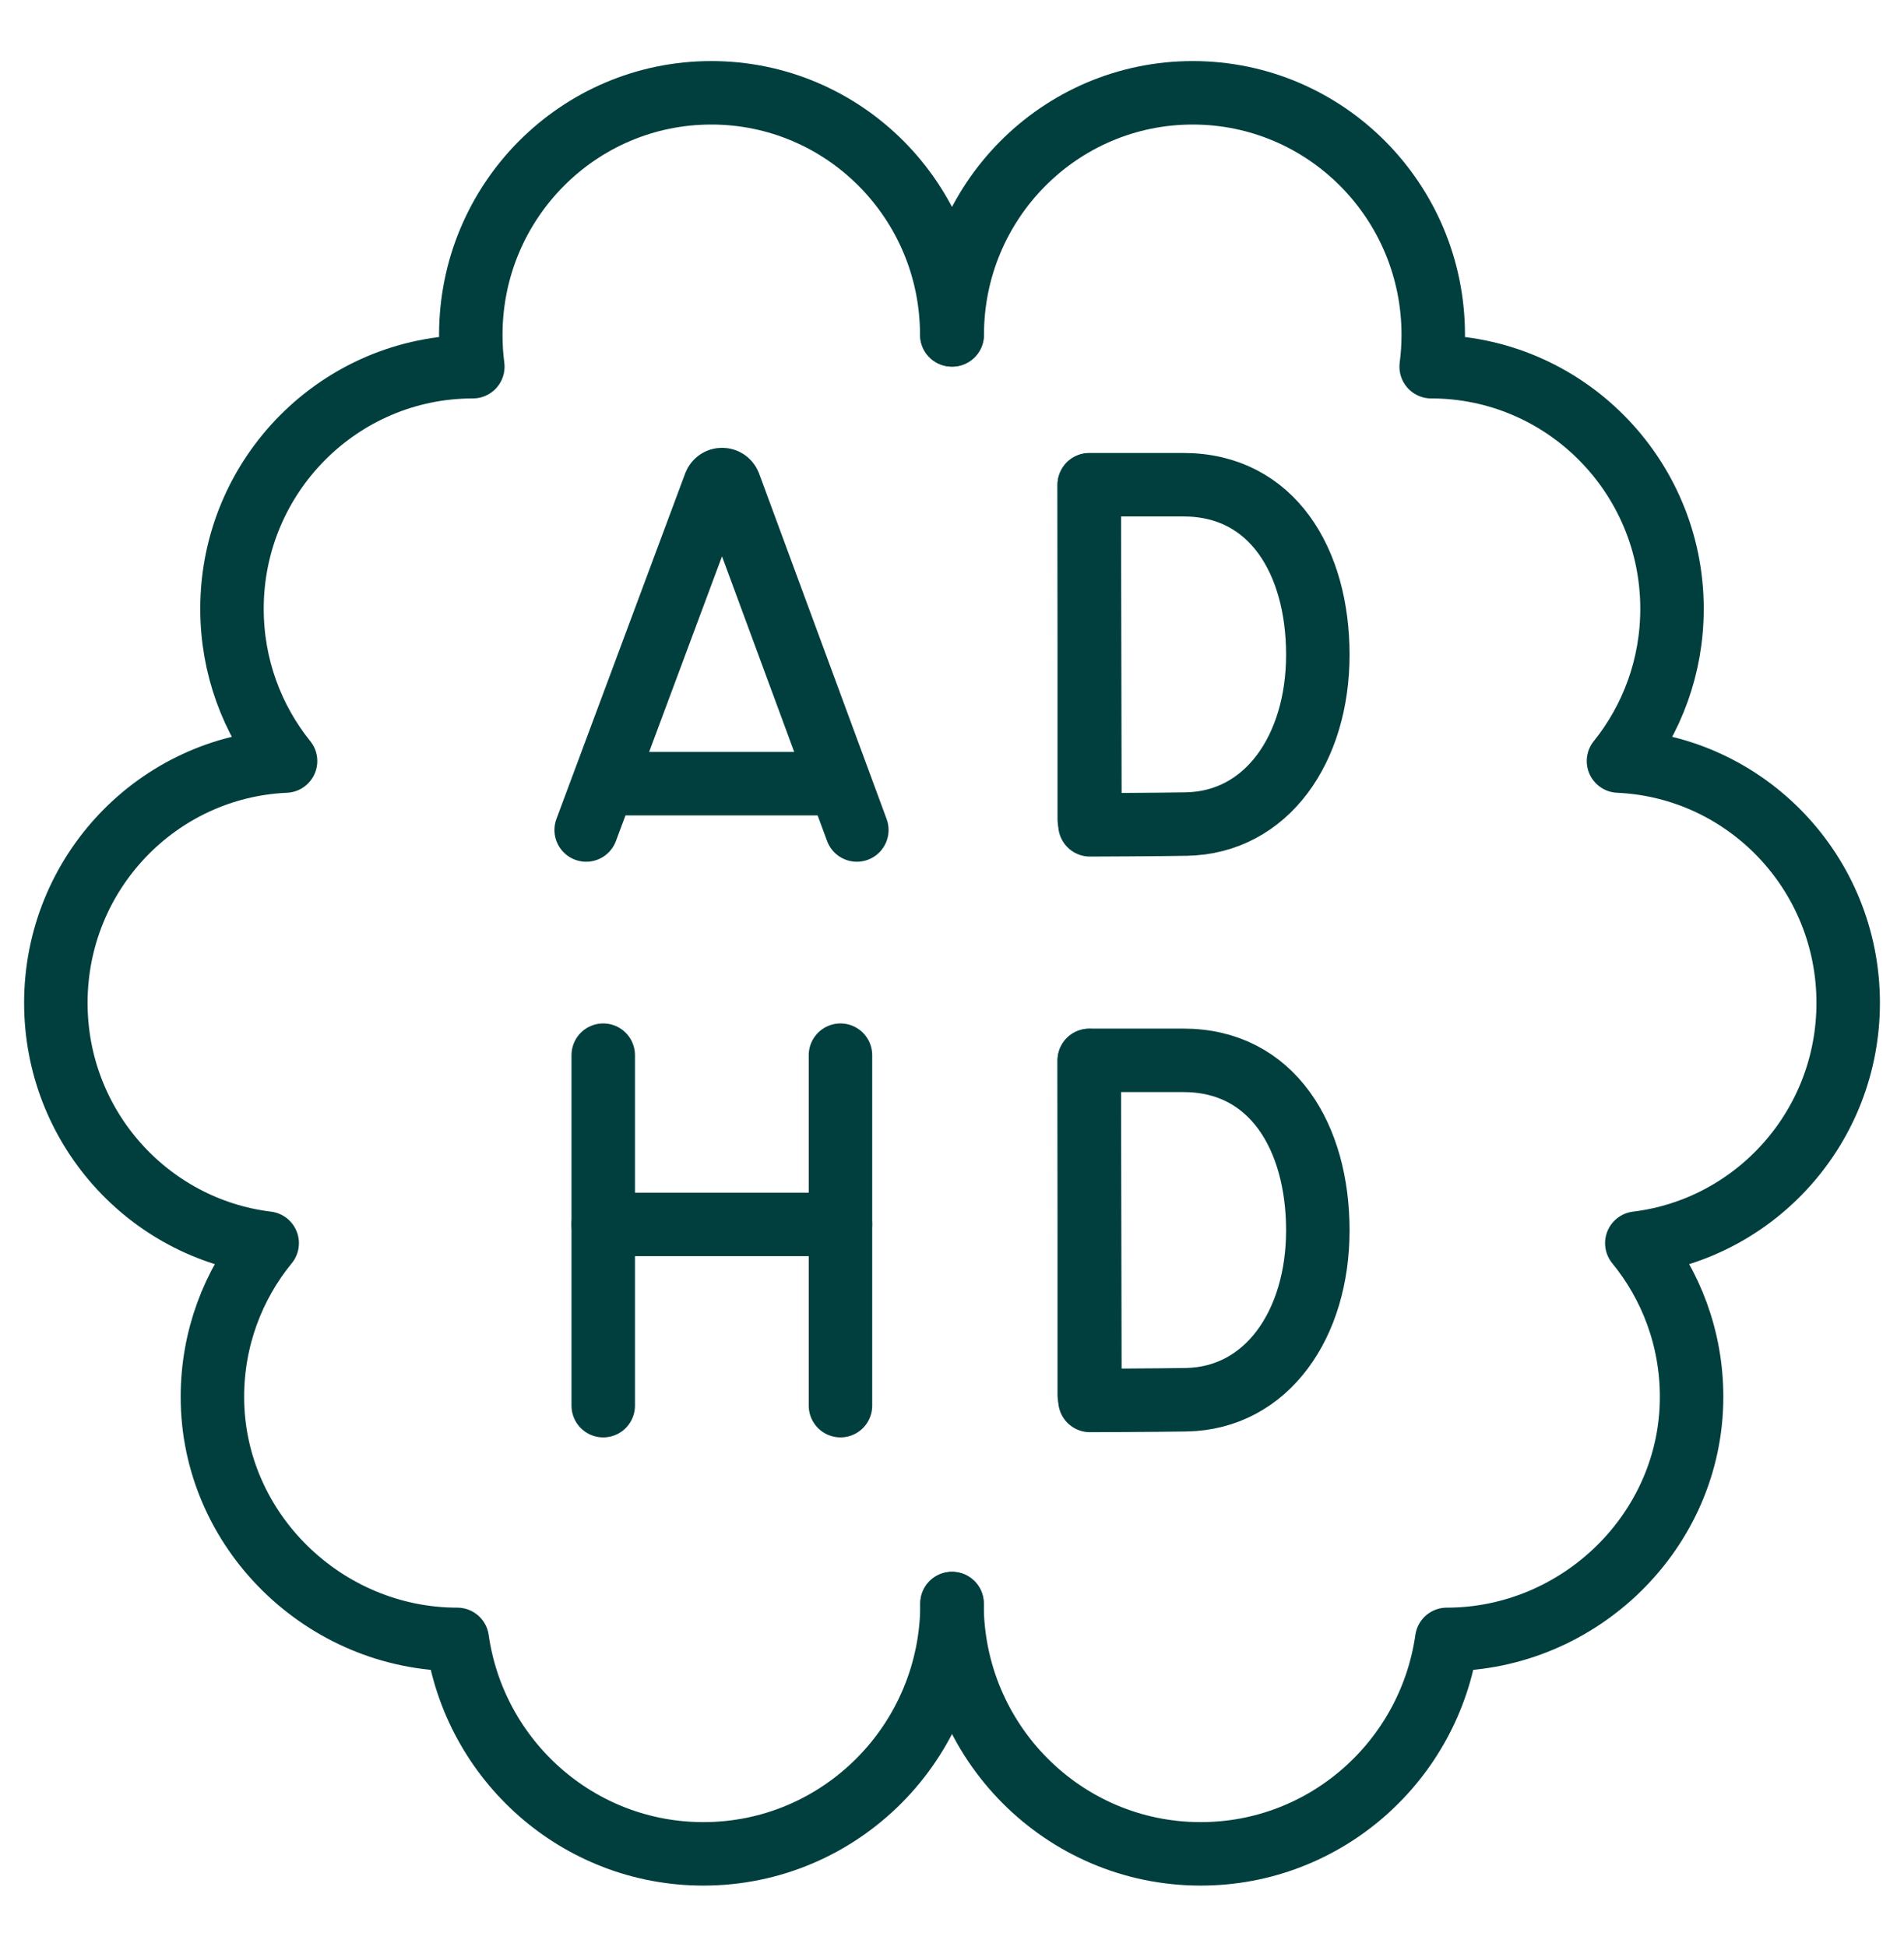 <svg xmlns="http://www.w3.org/2000/svg" width="45" height="46" viewBox="0 0 45 46" fill="none"><path d="M13.854 19.613L16.897 11.448C16.959 11.293 17.174 11.293 17.237 11.448L20.251 19.613" stroke="#003F3E" stroke-width="1.5" stroke-miterlimit="10" stroke-linecap="round" stroke-linejoin="round"></path><path d="M14.803 18.518H19.318" stroke="#003F3E" stroke-width="1.5" stroke-miterlimit="10" stroke-linecap="round" stroke-linejoin="round"></path><path d="M14.257 24.934V33.216" stroke="#003F3E" stroke-width="1.5" stroke-miterlimit="10" stroke-linecap="round" stroke-linejoin="round"></path><path d="M19.864 24.934V33.216" stroke="#003F3E" stroke-width="1.5" stroke-miterlimit="10" stroke-linecap="round" stroke-linejoin="round"></path><path d="M14.257 28.933H19.864" stroke="#003F3E" stroke-width="1.5" stroke-miterlimit="10" stroke-linecap="round" stroke-linejoin="round"></path><path d="M25.744 11.46V19.358" stroke="#003F3E" stroke-width="1.5" stroke-miterlimit="10" stroke-linecap="round" stroke-linejoin="round"></path><path d="M31.146 15.473C31.146 17.687 29.944 19.439 28.036 19.473C27.401 19.485 25.76 19.491 25.76 19.491L25.744 11.454C25.744 11.454 27.221 11.454 27.971 11.454C30.063 11.454 31.146 13.258 31.146 15.473Z" stroke="#003F3E" stroke-width="1.5" stroke-miterlimit="10" stroke-linecap="round" stroke-linejoin="round"></path><path d="M25.744 25.063V32.961" stroke="#003F3E" stroke-width="1.5" stroke-miterlimit="10" stroke-linecap="round" stroke-linejoin="round"></path><path d="M31.146 29.075C31.146 31.289 29.944 33.042 28.036 33.076C27.401 33.087 25.76 33.093 25.76 33.093L25.744 25.056C25.744 25.056 27.221 25.056 27.971 25.056C30.063 25.056 31.146 26.86 31.146 29.075Z" stroke="#003F3E" stroke-width="1.5" stroke-miterlimit="10" stroke-linecap="round" stroke-linejoin="round"></path><path d="M22.501 37.892C22.501 41.159 19.87 43.807 16.624 43.807C13.664 43.807 11.215 41.605 10.807 38.739C7.668 38.739 5.02 36.169 5.02 33.01C5.02 31.63 5.506 30.364 6.315 29.376C3.501 29.033 1.32 26.623 1.32 23.698C1.32 20.625 3.728 18.118 6.749 17.984C5.958 17.001 5.483 15.75 5.483 14.386C5.483 11.227 8.036 8.665 11.175 8.665C11.143 8.419 11.127 8.168 11.127 7.913C11.127 4.754 13.671 2.193 16.811 2.193C19.95 2.193 22.494 4.754 22.494 7.913H22.501" stroke="#003F3E" stroke-width="1.5" stroke-miterlimit="10" stroke-linecap="round" stroke-linejoin="round"></path><path d="M22.5 37.892C22.5 41.159 25.131 43.807 28.377 43.807C31.337 43.807 33.785 41.605 34.194 38.739C37.333 38.739 39.98 36.169 39.98 33.01C39.98 31.63 39.494 30.364 38.685 29.376C41.5 29.033 43.681 26.623 43.681 23.698C43.681 20.625 41.272 18.118 38.252 17.984C39.043 17.001 39.517 15.75 39.517 14.386C39.517 11.227 36.964 8.665 33.825 8.665C33.857 8.419 33.874 8.168 33.874 7.913C33.874 4.754 31.329 2.193 28.19 2.193C25.051 2.193 22.506 4.754 22.506 7.913H22.5" stroke="#003F3E" stroke-width="1.5" stroke-miterlimit="10" stroke-linecap="round" stroke-linejoin="round"></path></svg>
